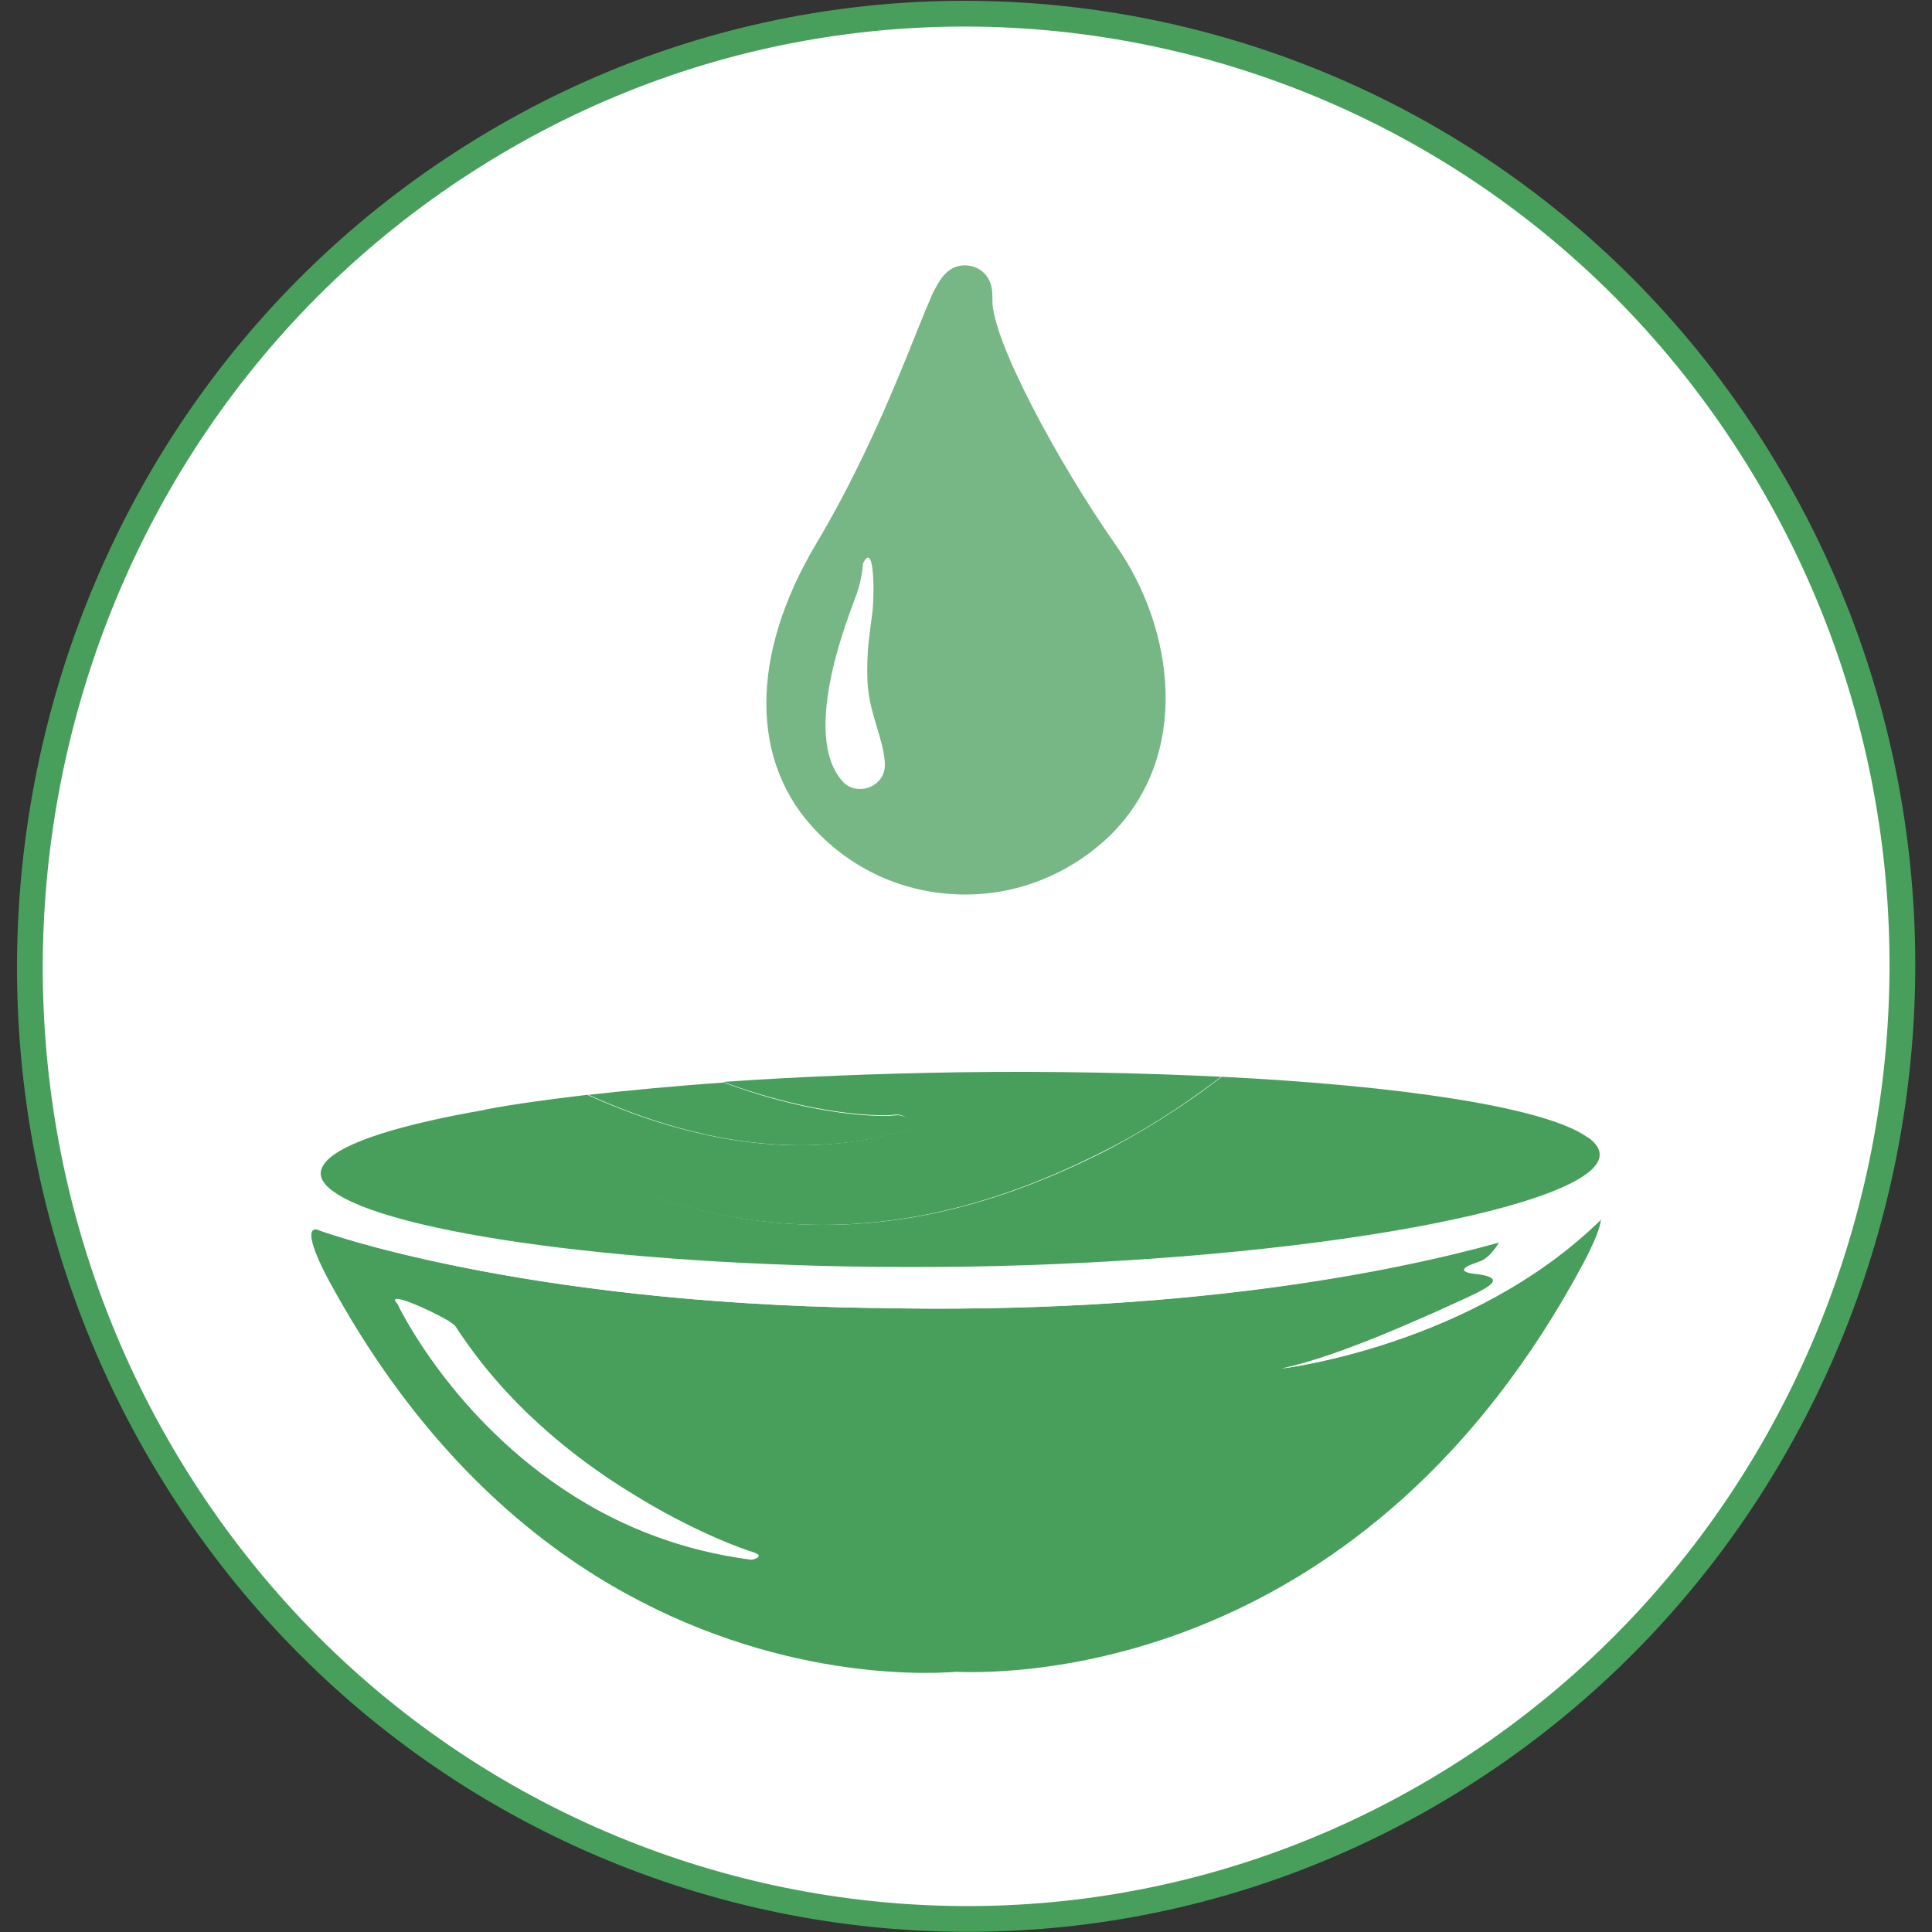 <?xml version="1.0" encoding="utf-8"?>
<!-- Generator: Adobe Illustrator 27.7.0, SVG Export Plug-In . SVG Version: 6.00 Build 0)  -->
<svg version="1.1" id="Layer_1" xmlns="http://www.w3.org/2000/svg" xmlns:xlink="http://www.w3.org/1999/xlink" x="0px" y="0px"
	 viewBox="0 0 300 300" style="enable-background:new 0 0 300 300;" xml:space="preserve">
<rect x="0" y="0" width="300" height="300" fill="#333333" stroke="none"/>
<style type="text/css">
	.st0{fill:#FFFFFF;stroke:#1C9B3A;stroke-width:4;stroke-miterlimit:10;}
	.st1{fill:#FFFFFF;stroke:#0E9347;stroke-width:4;stroke-miterlimit:10;}
	.st2{fill:#0E9347;}
	.st3{clip-path:url(#SVGID_00000167368575155464581790000014020145379488806792_);fill:#489F5C;}
	.st4{clip-path:url(#SVGID_00000104677778401905319950000007378702777113223825_);fill:#489F5C;}
	.st5{clip-path:url(#SVGID_00000104677778401905319950000007378702777113223825_);fill:#FFFFFF;}
	.st6{clip-path:url(#SVGID_00000104677778401905319950000007378702777113223825_);fill:#87B88B;}
	.st7{fill:none;stroke:#489F5C;stroke-width:4;stroke-miterlimit:10;}
	.st8{clip-path:url(#SVGID_00000070827039612028556790000006069191952277436091_);}
	.st9{clip-path:url(#SVGID_00000166655201705774169630000010014829768436821889_);fill:#FFFFFF;}
	
		.st10{clip-path:url(#SVGID_00000166655201705774169630000010014829768436821889_);fill:none;stroke:#0E9347;stroke-width:4;stroke-miterlimit:10;}
	.st11{clip-path:url(#SVGID_00000166655201705774169630000010014829768436821889_);fill:#0E9347;}
	.st12{opacity:0.3;clip-path:url(#SVGID_00000166655201705774169630000010014829768436821889_);}
	.st13{clip-path:url(#SVGID_00000033328825536296151330000006764529549191842176_);fill:#0E9347;}
	.st14{clip-path:url(#SVGID_00000000902007105129743660000007519104264288642205_);fill:#0E9347;}
	.st15{clip-path:url(#SVGID_00000124878416716944569060000013690354442428938881_);fill:#0E9347;}
	.st16{clip-path:url(#SVGID_00000138567607951847469680000018179474886280615304_);fill:#0E9347;}
	.st17{clip-path:url(#SVGID_00000057108824624820208780000004132594774720050603_);fill:#0E9347;}
	.st18{clip-path:url(#SVGID_00000065073124961948496060000013295030061625506946_);fill:#0E9347;}
	.st19{clip-path:url(#SVGID_00000085971879537015057990000018394782361324149948_);fill:#0E9347;}
	.st20{clip-path:url(#SVGID_00000133498623688031268960000001878405385707326848_);fill:#0E9347;}
	.st21{clip-path:url(#SVGID_00000118398986947115571290000012687141543994195090_);}
	.st22{clip-path:url(#SVGID_00000001645281524249133380000018191158113479721349_);fill:#FFFFFF;}
	
		.st23{clip-path:url(#SVGID_00000001645281524249133380000018191158113479721349_);fill:none;stroke:#489F5C;stroke-width:4;stroke-miterlimit:10;}
	.st24{clip-path:url(#SVGID_00000001645281524249133380000018191158113479721349_);fill:#489F5C;}
	.st25{opacity:0.75;clip-path:url(#SVGID_00000001645281524249133380000018191158113479721349_);}
	.st26{clip-path:url(#SVGID_00000090983024205705073530000011649288888443050408_);fill:#489F5C;}
	.st27{clip-path:url(#SVGID_00000161622751249533197950000004006217150646791304_);}
	.st28{clip-path:url(#SVGID_00000137811548368819443050000013211267447873161893_);fill:#FFFFFF;}
	
		.st29{clip-path:url(#SVGID_00000137811548368819443050000013211267447873161893_);fill:none;stroke:#489F5C;stroke-width:4;stroke-miterlimit:10;}
	.st30{opacity:0.75;clip-path:url(#SVGID_00000137811548368819443050000013211267447873161893_);}
	.st31{clip-path:url(#SVGID_00000027604265065008673320000017868477334406164636_);fill:#489F5C;}
	.st32{clip-path:url(#SVGID_00000028315731257695255810000004211555564120509572_);fill:#489F5C;}
	.st33{clip-path:url(#SVGID_00000109724186526114056800000001907519489331806375_);}
	.st34{clip-path:url(#SVGID_00000122697598291831275790000005830008974336503187_);fill:#FFFFFF;}
	
		.st35{clip-path:url(#SVGID_00000122697598291831275790000005830008974336503187_);fill:none;stroke:#2E2C6C;stroke-width:4;stroke-miterlimit:10;}
	.st36{clip-path:url(#SVGID_00000122697598291831275790000005830008974336503187_);fill:#2E2C6C;}
	.st37{opacity:0.75;clip-path:url(#SVGID_00000122697598291831275790000005830008974336503187_);}
	.st38{clip-path:url(#SVGID_00000136390127458907886620000009117456463836016276_);fill:#2E2C6C;}
	.st39{clip-path:url(#SVGID_00000134225535398429877370000015568598192954859402_);fill:#FFFFFF;}
	
		.st40{clip-path:url(#SVGID_00000134225535398429877370000015568598192954859402_);fill:none;stroke:#2E2C6C;stroke-width:4;stroke-miterlimit:10;}
	.st41{clip-path:url(#SVGID_00000134225535398429877370000015568598192954859402_);fill:#2E2C6C;}
	.st42{clip-path:url(#SVGID_00000134225535398429877370000015568598192954859402_);fill:#6A618E;}
	.st43{clip-path:url(#SVGID_00000023999572638353789020000007202132855323827092_);fill:#2E2C6C;}
	
		.st44{clip-path:url(#SVGID_00000023999572638353789020000007202132855323827092_);fill:none;stroke:#2E2C6C;stroke-width:0.794;stroke-miterlimit:10;}
	.st45{clip-path:url(#SVGID_00000023999572638353789020000007202132855323827092_);fill:#FFFFFF;}
	.st46{clip-path:url(#SVGID_00000063591911718148926520000002429864687196262293_);fill:#C4BFD1;}
	
		.st47{clip-path:url(#SVGID_00000063591911718148926520000002429864687196262293_);fill:none;stroke:#2E2C6C;stroke-width:3;stroke-miterlimit:10;}
	.st48{fill:#FFFFFF;}
	.st49{clip-path:url(#SVGID_00000176743556800125811020000009993959594331452569_);fill:#FFFFFF;}
	
		.st50{clip-path:url(#SVGID_00000176743556800125811020000009993959594331452569_);fill:none;stroke:#F58025;stroke-width:4;stroke-miterlimit:10;}
	.st51{clip-path:url(#SVGID_00000176743556800125811020000009993959594331452569_);fill:#F58025;}
	.st52{clip-path:url(#SVGID_00000176743556800125811020000009993959594331452569_);fill:#FAA96B;}
	.st53{fill:none;stroke:#F58025;stroke-width:4;stroke-miterlimit:10;}
	.st54{fill:#F58025;}
	.st55{opacity:0.75;}
	.st56{fill:none;}
	.st57{clip-path:url(#SVGID_00000075162927083557064650000000044589983988976791_);fill:#FFFFFF;}
	
		.st58{clip-path:url(#SVGID_00000075162927083557064650000000044589983988976791_);fill:none;stroke:#F58025;stroke-width:4;stroke-miterlimit:10;}
	.st59{clip-path:url(#SVGID_00000159450980647356863680000005619171878291239864_);}
	.st60{opacity:0.25;clip-path:url(#SVGID_00000180340246548459010510000007647312875010114194_);}
	.st61{clip-path:url(#SVGID_00000036932879065511347160000000836709270350487976_);fill:#F58025;}
	.st62{clip-path:url(#SVGID_00000180340246548459010510000007647312875010114194_);}
	.st63{clip-path:url(#SVGID_00000165936854686794553270000017791907585707987335_);fill:#F58025;}
	.st64{opacity:0.6;clip-path:url(#SVGID_00000180340246548459010510000007647312875010114194_);}
	.st65{clip-path:url(#SVGID_00000140725122709858164660000000973791947594647220_);fill:#F58025;}
	.st66{clip-path:url(#SVGID_00000180340246548459010510000007647312875010114194_);fill:#F58025;}
	.st67{clip-path:url(#SVGID_00000137121568995274878040000000248581861271488159_);fill:#F58025;}
	.st68{clip-path:url(#SVGID_00000000917672914442745140000006440918107611575457_);}
	.st69{fill:none;stroke:#2E2C6C;stroke-width:4;stroke-miterlimit:10;}
	.st70{opacity:0.25;clip-path:url(#SVGID_00000005952295542605713620000005223747097301409417_);}
	.st71{clip-path:url(#SVGID_00000000194861114045311850000017464111941363235768_);fill:#5D6C8E;}
	.st72{clip-path:url(#SVGID_00000005952295542605713620000005223747097301409417_);}
	.st73{clip-path:url(#SVGID_00000036959014260258403810000017487925561957893024_);fill:#2E2C6C;}
	.st74{opacity:0.6;clip-path:url(#SVGID_00000005952295542605713620000005223747097301409417_);}
	.st75{clip-path:url(#SVGID_00000091715697499168312250000004910701279192762542_);fill:#2E2C6C;}
	.st76{clip-path:url(#SVGID_00000005952295542605713620000005223747097301409417_);fill:#2E2C6C;}
	.st77{fill:#2E2C6C;}
	.st78{clip-path:url(#SVGID_00000163794090377164415910000001911853117452425131_);fill:#2E2C6C;}
</style>
<g>
	<defs>
		<rect id="SVGID_00000157286606829714552460000001292000399396639417_" x="321.9" y="-2.6" width="300" height="305.1"/>
	</defs>
	<clipPath id="SVGID_00000038407838229100350750000014787981424744733338_">
		<use xlink:href="#SVGID_00000157286606829714552460000001292000399396639417_"  style="overflow:visible;"/>
	</clipPath>
	<g style="clip-path:url(#SVGID_00000038407838229100350750000014787981424744733338_);">
		<defs>
			<rect id="SVGID_00000131349456333428253370000007211593044045893032_" x="321.9" y="-2.6" width="300" height="305.1"/>
		</defs>
		<clipPath id="SVGID_00000152972787338726023700000015440313424497118120_">
			<use xlink:href="#SVGID_00000131349456333428253370000007211593044045893032_"  style="overflow:visible;"/>
		</clipPath>
		<g style="opacity:0.3;clip-path:url(#SVGID_00000152972787338726023700000015440313424497118120_);">
			<g>
				<defs>
					<rect id="SVGID_00000080192607514075255140000003838015273514202043_" x="293.5" y="153.9" width="192.5" height="103.4"/>
				</defs>
				<clipPath id="SVGID_00000039133394051762348960000006866080266203714226_">
					<use xlink:href="#SVGID_00000080192607514075255140000003838015273514202043_"  style="overflow:visible;"/>
				</clipPath>
			</g>
		</g>
		<g style="opacity:0.3;clip-path:url(#SVGID_00000152972787338726023700000015440313424497118120_);">
			<g>
				<defs>
					<rect id="SVGID_00000000201022300072435030000015611855364802695611_" x="258.9" y="72.4" width="192.5" height="103.4"/>
				</defs>
				<clipPath id="SVGID_00000101789752549512255380000006200632633519412134_">
					<use xlink:href="#SVGID_00000000201022300072435030000015611855364802695611_"  style="overflow:visible;"/>
				</clipPath>
			</g>
		</g>
		<g style="opacity:0.3;clip-path:url(#SVGID_00000152972787338726023700000015440313424497118120_);">
			<g>
				<defs>
					<rect id="SVGID_00000012450537536929936140000004340900441637740206_" x="293.5" y="-9.1" width="192.5" height="103.4"/>
				</defs>
				<clipPath id="SVGID_00000019643934821709400360000016211216728632189339_">
					<use xlink:href="#SVGID_00000012450537536929936140000004340900441637740206_"  style="overflow:visible;"/>
				</clipPath>
			</g>
		</g>
	</g>
</g>
<g>
	<defs>
		<rect id="SVGID_00000101086839177614897740000001713810317028655519_" y="-2.5" width="300" height="305.1"/>
	</defs>
	<clipPath id="SVGID_00000000926065267664467300000014142761310484996512_">
		<use xlink:href="#SVGID_00000101086839177614897740000001713810317028655519_"  style="overflow:visible;"/>
	</clipPath>
	<g style="clip-path:url(#SVGID_00000000926065267664467300000014142761310484996512_);">
		<defs>
			<rect id="SVGID_00000092447889288334238990000008866134318877949843_" y="-2.5" width="300" height="305.1"/>
		</defs>
		<clipPath id="SVGID_00000034061739461702568540000006679367497525120436_">
			<use xlink:href="#SVGID_00000092447889288334238990000008866134318877949843_"  style="overflow:visible;"/>
		</clipPath>
		<path style="clip-path:url(#SVGID_00000034061739461702568540000006679367497525120436_);fill:#FFFFFF;" d="M72.1,25.1
			C4.4,68.7-15.7,160.4,27.2,229.3c42.9,68.9,133,89.4,200.7,45.7s87.9-135.3,44.9-204.2C229.9,1.9,139.8-18.6,72.1,25.1"/>
		
			<path style="clip-path:url(#SVGID_00000034061739461702568540000006679367497525120436_);fill:none;stroke:#489F5C;stroke-width:4;stroke-miterlimit:10;" d="
			M72.1,25.1C4.4,68.7-15.7,160.4,27.2,229.3c42.9,68.9,133,89.4,200.7,45.7s87.9-135.3,44.9-204.2C229.9,1.9,139.8-18.6,72.1,25.1"
			/>
		<path style="clip-path:url(#SVGID_00000034061739461702568540000006679367497525120436_);fill:#489F5C;" d="M89.3,232.4
			c-19.2-12-27.6-30-27.6-30c-2-2,5,1,7.9,2.7c0.5,0.3,0.9,0.6,1.1,0.8c7.6,11.8,18,20.2,27.1,25.8c9.9,6.2,18,9,19.1,9.3
			c0.3,0.1,0.5,0.2,0.7,0.3c0.8,0.5-0.8,0.8-0.8,0.8C105.9,240.8,96.8,237.1,89.3,232.4 M248.6,189.3c-20,19.7-49.6,23.2-49.6,23.2
			c9.1-1.9,23-8.4,29.1-11.1c3.7-1.7,4.2-2.5,3.4-3c-0.5-0.3-1.5-0.5-2.6-0.6c-0.7-0.1-1.2-0.2-1.4-0.4c-0.6-0.3,0.4-0.8,2.1-1.4
			c1.3-0.4,2.4-1.8,3.2-3.1c-17.2,4.7-49.7,11.2-96.7,10.2l-0.7,0c-55.2-0.8-85.7-12-85.7-12c-2.5-1.1-1.7,2.3,1.3,7.8
			c12.2,22.6,27,36.8,41.4,45.9c25.3,15.8,49.5,15.4,56,14.9c10.2,0.4,63.8-0.5,97.5-63.6C247.5,193,248.5,190.7,248.6,189.3"/>
		<path style="clip-path:url(#SVGID_00000034061739461702568540000006679367497525120436_);fill:#FFFFFF;" d="M69.6,205.1
			c-2.8-1.7-9.8-4.8-7.9-2.7c0,0,8.4,18,27.6,30c7.5,4.7,16.5,8.4,27.4,9.8c0,0,1.6-0.3,0.8-0.8c-0.1-0.1-0.4-0.2-0.7-0.3
			c-1.1-0.3-9.3-3.2-19.1-9.3c-9-5.7-19.5-14.1-27.1-25.8C70.5,205.8,70.1,205.5,69.6,205.1 M199.1,212.5c0,0,29.6-3.5,49.6-23.2
			c-0.2,1.4-1.1,3.7-2.7,6.7c-33.8,63.1-87.4,64-97.5,63.6c-6.5,0.5-30.6,0.9-56-14.9c-14.4-9-29.2-23.3-41.4-45.8
			c-2.9-5.4-3.8-8.9-1.3-7.8c0,0,30.5,11.2,85.7,12l0.7,0c47,1,79.5-5.4,96.7-10.2c-0.8,1.2-1.9,2.6-3.2,3c-1.7,0.6-2.7,1-2.1,1.4
			c0.2,0.1,0.7,0.3,1.4,0.4c1,0.1,2,0.3,2.6,0.6c0.8,0.5,0.3,1.3-3.4,3C222.1,204.2,208.2,210.6,199.1,212.5 M262.3,161l-15.8,15.6
			c1.1,0.8,1.7,1.7,1.7,2.6c0,7.8-44.5,16.6-99.3,17.4c-46.9,0.7-86.2-4.7-96.6-11.2c-1.7-1.1-2.7-2.2-2.7-3.3
			c0-0.6,0.3-1.2,0.8-1.8c-3.6-0.4-7.2,0.8-9.7,3.6c-6.2,6.8-1.4,15.8,1,20.1c11.7,21.6,26.8,38.3,45.1,49.7
			c27.2,17,53.3,17,61.6,16.5c12.8,0.4,70.7-1.7,106.8-69.3c2.4-4.5,3.6-7.8,3.9-10.7L262.3,161z"/>
		<path style="clip-path:url(#SVGID_00000034061739461702568540000006679367497525120436_);fill:#489F5C;" d="M140.9,173.6
			c-0.5-0.3-1.2-0.5-2-0.4c-1.5,0.2-11.7,0.4-26.5-5.1c-7.5,0.5-14.6,1.2-21,1.9c14.1,6.4,32.6,11.1,50.9,5
			C142.2,175,141.8,174.2,140.9,173.6 M245.9,176.2c-6.9-4.3-28.1-7.6-56.2-9c-6.6,5.1-13,8.9-18.2,11.6c-18.5,9.3-51.5,21.5-90.7-3
			c-1.8-1.1-3.5-2.3-5.3-3.5c-13.3,2.3-22.3,5.1-24.9,8.1c-0.5,0.6-0.8,1.2-0.8,1.8c0,1.1,0.9,2.2,2.7,3.3
			c10.4,6.5,49.7,11.8,96.6,11.2c54.8-0.8,99.3-9.6,99.3-17.4c0-0.9-0.6-1.8-1.7-2.6C246.3,176.5,246.1,176.3,245.9,176.2"/>
		<path style="clip-path:url(#SVGID_00000034061739461702568540000006679367497525120436_);fill:#489F5C;" d="M189.6,167.2
			c-12.4-0.6-26.2-0.9-40.6-0.7c-12.9,0.2-25.3,0.7-36.7,1.5c14.9,5.5,25.1,5.3,26.5,5.1c0.8-0.1,1.5,0.1,2,0.5
			c0.9,0.6,1.3,1.4,1.3,1.4c-18.3,6.1-36.8,1.4-50.9-5c-5.8,0.7-11.2,1.4-15.9,2.3c1.8,1.2,3.6,2.4,5.3,3.5
			c39.2,24.5,72.2,12.3,90.7,3C176.7,176.1,183.1,172.2,189.6,167.2"/>
		<g style="opacity:0.75;clip-path:url(#SVGID_00000034061739461702568540000006679367497525120436_);">
			<g>
				<defs>
					<rect id="SVGID_00000138544303916480400170000007012993667455327651_" x="30.3" y="-28.6" width="239.5" height="180.8"/>
				</defs>
				<clipPath id="SVGID_00000026859799261210739540000009084935143715266977_">
					<use xlink:href="#SVGID_00000138544303916480400170000007012993667455327651_"  style="overflow:visible;"/>
				</clipPath>
				<path style="clip-path:url(#SVGID_00000026859799261210739540000009084935143715266977_);fill:#489F5C;" d="M149.9,142.8
					c-9.7,0-18.9-3.8-25.7-10.8c-11.7-12-12-30.4-0.7-49.3c7.1-11.9,12.4-24.9,15.5-32.6l0.2-0.5c0.9-2.3,1.7-4.1,2.3-5.5
					c0.9-2,3-6.7,8.4-6.7c2.1,0,4.1,0.8,5.6,2.3c2.5,2.5,2.4,5.6,2.4,6.8c0,4.3,8.5,21.7,18.5,36c10,14.3,12.8,36-1.3,49.9
					C168.3,139.2,159.4,142.8,149.9,142.8"/>
			</g>
		</g>
		<path style="clip-path:url(#SVGID_00000034061739461702568540000006679367497525120436_);fill:#FFFFFF;" d="M149.8,33.7
			c-7.8,0-10.8,6.7-11.8,8.9c-0.7,1.5-1.4,3.3-2.3,5.6l-0.2,0.5c-3.1,7.7-8.2,20.4-15.2,32.1c-12.2,20.5-11.7,40.6,1.3,53.9
			c7.5,7.7,17.6,11.9,28.4,11.9c10.5,0,20.3-4,27.8-11.3c15.6-15.3,12.7-39.1,1.8-54.7c-9.8-14-17.6-30.1-17.8-33.8
			c0-1.6,0-6-3.5-9.5C155.9,34.9,153,33.7,149.8,33.7 M149.8,41.2c1.1,0,2.2,0.4,3,1.2c1.4,1.4,1.3,3.2,1.3,4.2
			c-0.1,6.1,10.1,25.1,19.2,38.1c9.1,13,11.7,32.6-0.9,45c-6.1,5.9-14.1,9.2-22.5,9.2c-8.7,0-16.9-3.4-23-9.7
			c-10.5-10.7-10.5-27.4-0.2-44.7c7.3-12.2,12.6-25.3,15.7-33.1c1-2.5,1.8-4.4,2.4-5.8C145.7,43.9,146.9,41.2,149.8,41.2"/>
		<path style="clip-path:url(#SVGID_00000034061739461702568540000006679367497525120436_);fill:#FFFFFF;" d="M134,87.5
			c0,0-0.1,2.3-1,4.8c-0.9,2.6-8.9,21.7-2.1,29.1c2.1,2.3,6.7,0.9,6.5-2.9c-0.2-3.8-2.5-7.9-2.7-12.7c-0.2-4.8,0.4-7.6,0.8-11
			C135.8,91.4,135.7,84,134,87.5"/>
	</g>
</g>
</svg>

